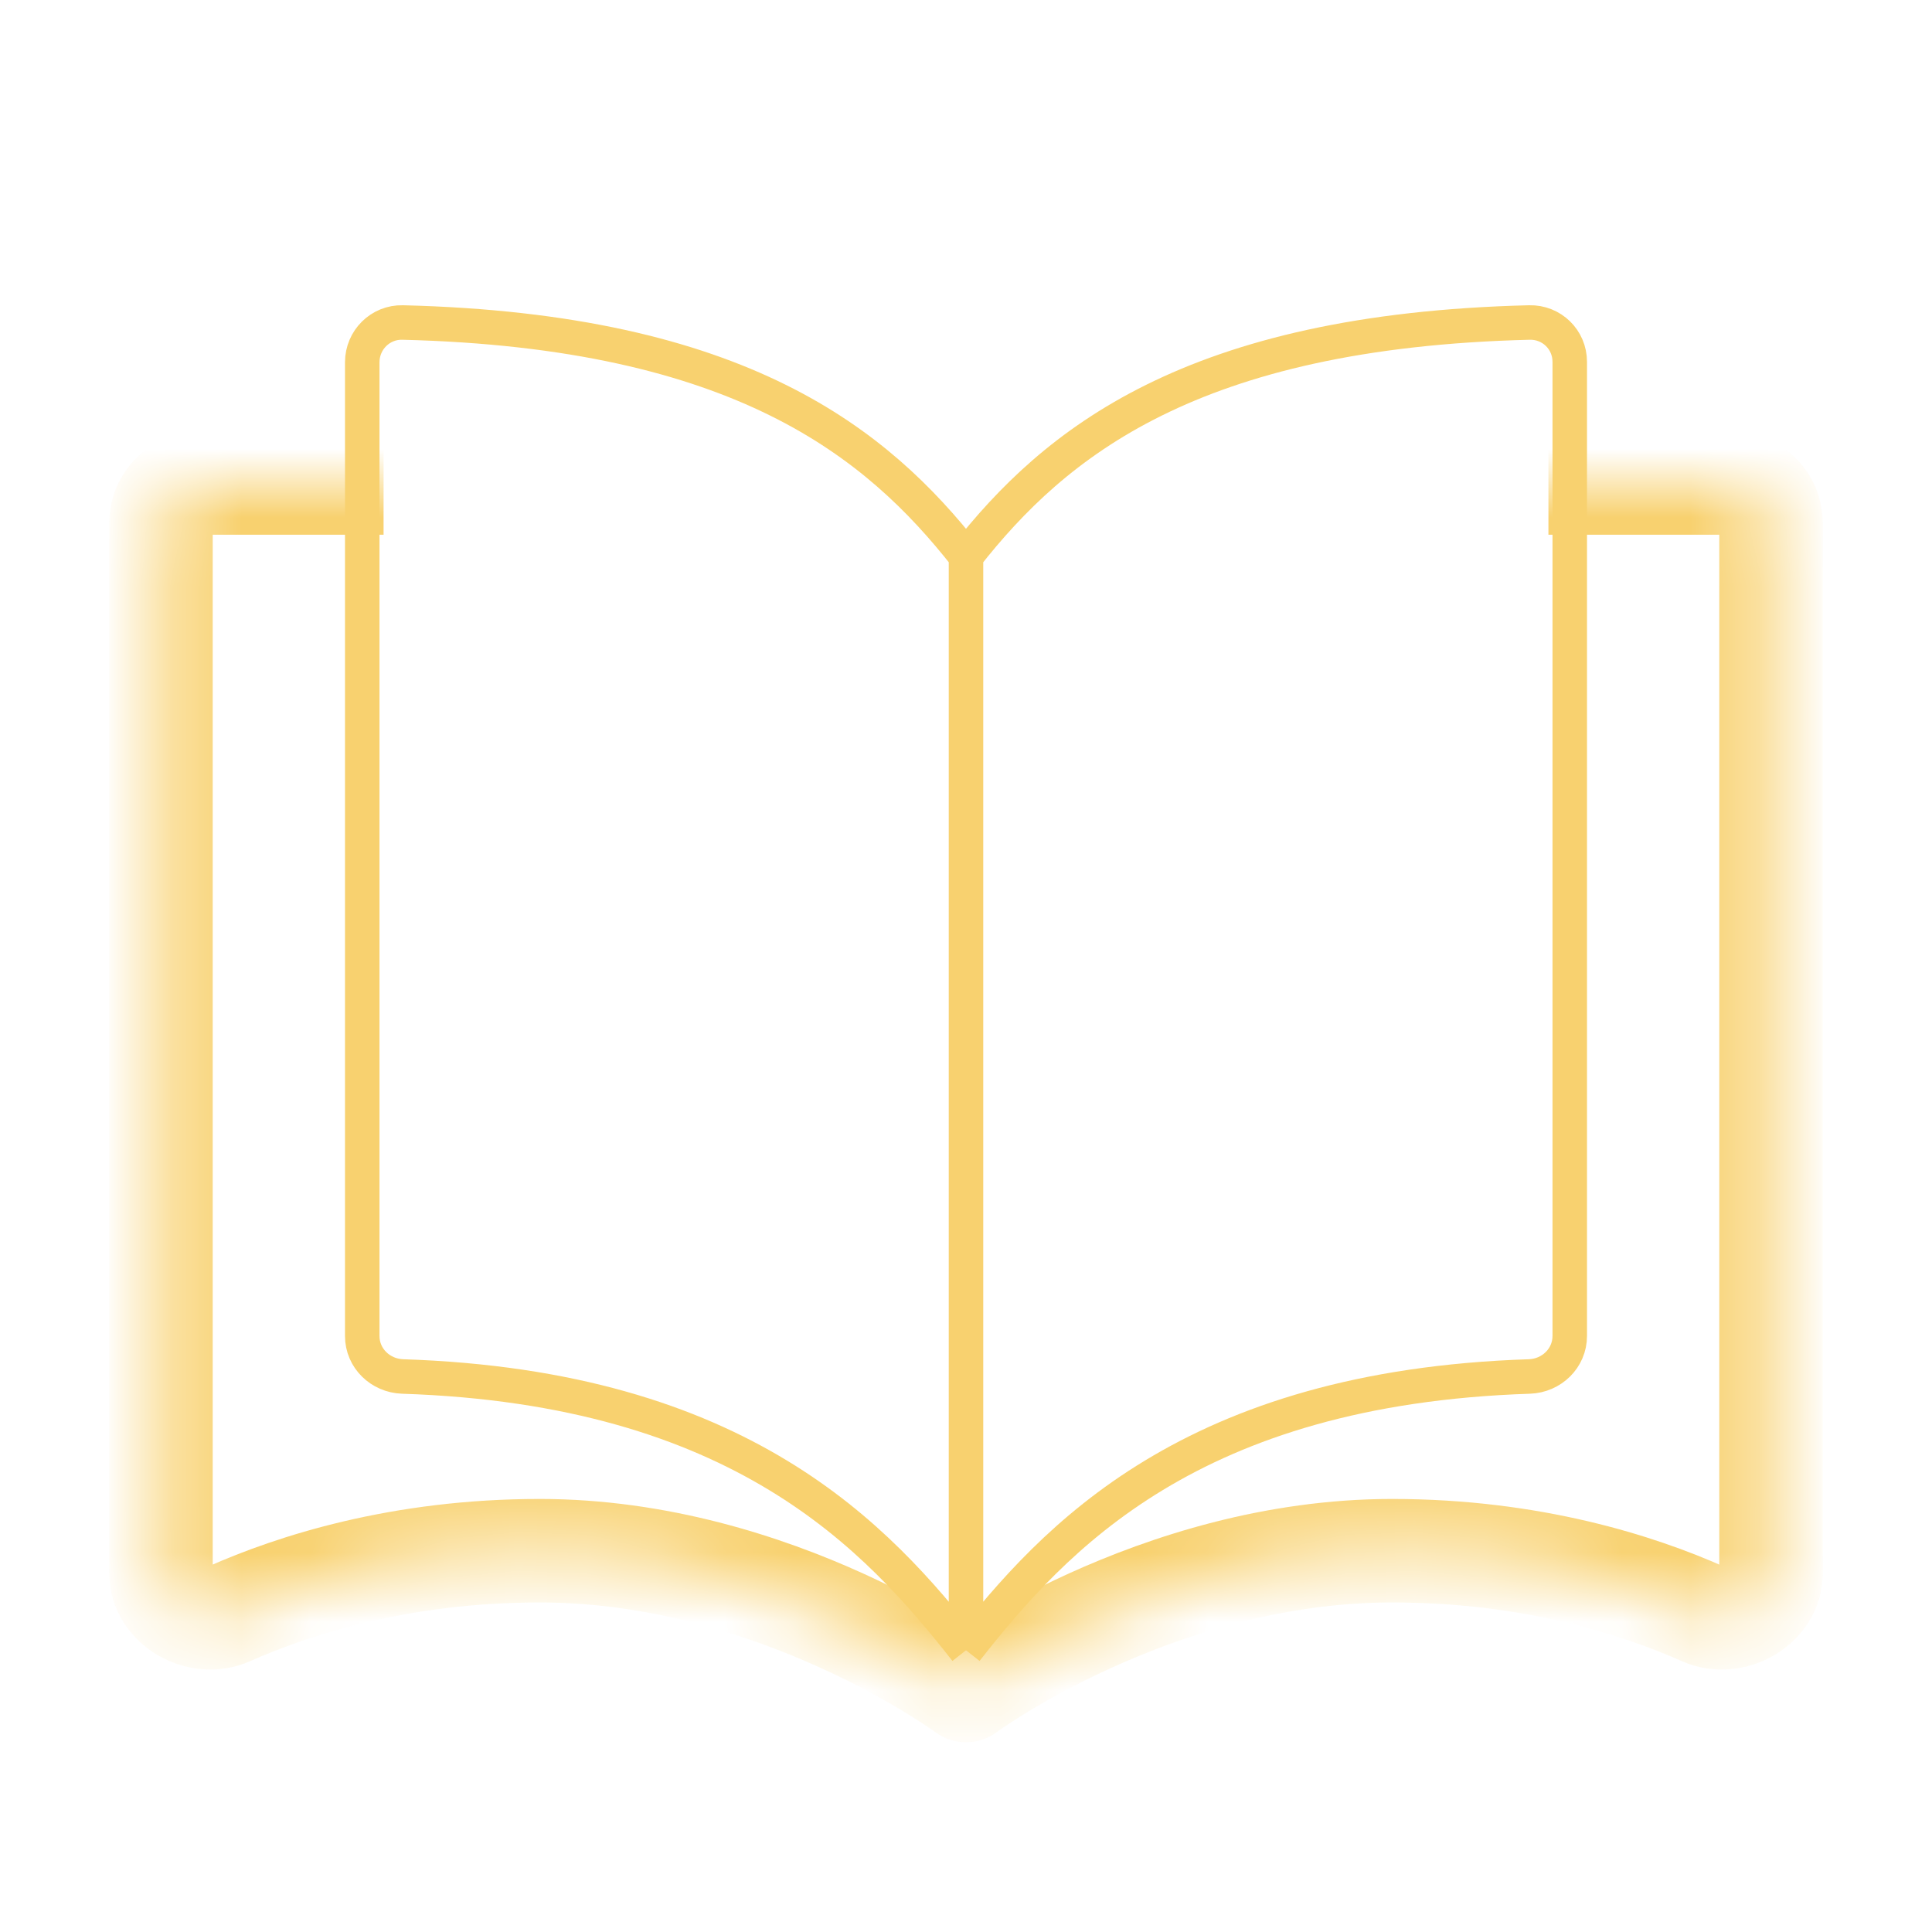 <svg width="28" height="28" viewBox="0 0 28 28" fill="none" xmlns="http://www.w3.org/2000/svg">
<mask id="path-1-inside-1_1255_1431" fill="white">
<path d="M22.441 7H25.083C25.405 7 25.667 7.261 25.667 7.583V22.796C25.667 23.267 25.11 23.581 24.679 23.389C23.751 22.977 22.203 22.474 20.176 22.474C16.745 22.474 14 24.5 14 24.5C14 24.5 11.255 22.474 7.823 22.474C5.796 22.474 4.248 22.977 3.321 23.389C2.889 23.581 2.333 23.267 2.333 22.796V7.583C2.333 7.261 2.594 7 2.917 7H5.559"/>
</mask>
<path d="M24.679 23.389L24.375 24.075L24.375 24.075L24.679 23.389ZM14 24.5L13.555 25.103C13.819 25.299 14.181 25.299 14.445 25.103L14 24.5ZM3.321 23.389L3.625 24.075L3.625 24.075L3.321 23.389ZM22.441 7.75H25.083V6.25H22.441V7.75ZM25.083 7.75C24.991 7.75 24.917 7.675 24.917 7.583H26.417C26.417 6.847 25.82 6.25 25.083 6.25V7.75ZM24.917 7.583V22.796H26.417V7.583H24.917ZM24.917 22.796C24.917 22.762 24.928 22.732 24.94 22.712C24.95 22.696 24.957 22.693 24.954 22.695C24.952 22.697 24.949 22.697 24.95 22.697C24.953 22.697 24.966 22.696 24.983 22.704L24.375 24.075C24.841 24.282 25.343 24.206 25.715 23.988C26.09 23.767 26.417 23.348 26.417 22.796H24.917ZM24.983 22.704C23.981 22.259 22.329 21.724 20.176 21.724V23.224C22.078 23.224 23.522 23.696 24.375 24.075L24.983 22.704ZM20.176 21.724C18.318 21.724 16.665 22.271 15.491 22.804C14.901 23.072 14.424 23.34 14.091 23.543C13.925 23.645 13.795 23.731 13.704 23.792C13.659 23.823 13.623 23.848 13.598 23.865C13.585 23.874 13.575 23.881 13.568 23.887C13.565 23.889 13.562 23.891 13.559 23.893C13.558 23.894 13.557 23.895 13.556 23.895C13.556 23.895 13.556 23.896 13.555 23.896C13.555 23.896 13.555 23.896 13.555 23.896C13.555 23.896 13.555 23.897 14 24.5C14.445 25.103 14.445 25.104 14.445 25.104C14.445 25.104 14.445 25.104 14.445 25.104C14.445 25.104 14.444 25.104 14.444 25.104C14.444 25.104 14.444 25.104 14.444 25.104C14.445 25.104 14.446 25.103 14.448 25.102C14.451 25.099 14.457 25.095 14.465 25.089C14.482 25.077 14.509 25.058 14.545 25.034C14.618 24.985 14.729 24.912 14.873 24.823C15.163 24.646 15.586 24.408 16.111 24.17C17.168 23.69 18.603 23.224 20.176 23.224V21.724ZM14 24.5C14.445 23.897 14.445 23.896 14.445 23.896C14.445 23.896 14.445 23.896 14.444 23.896C14.444 23.896 14.444 23.895 14.443 23.895C14.443 23.895 14.442 23.894 14.441 23.893C14.438 23.891 14.435 23.889 14.432 23.887C14.424 23.881 14.414 23.874 14.402 23.865C14.377 23.848 14.341 23.823 14.296 23.792C14.205 23.731 14.075 23.645 13.908 23.543C13.576 23.34 13.099 23.072 12.509 22.804C11.335 22.271 9.682 21.724 7.823 21.724V23.224C9.397 23.224 10.832 23.69 11.888 24.17C12.414 24.408 12.837 24.646 13.126 24.823C13.271 24.912 13.382 24.985 13.454 25.034C13.491 25.058 13.518 25.077 13.535 25.089C13.543 25.095 13.549 25.099 13.552 25.102C13.554 25.103 13.555 25.104 13.555 25.104C13.556 25.104 13.556 25.104 13.555 25.104C13.555 25.104 13.555 25.104 13.555 25.104C13.555 25.104 13.555 25.104 13.555 25.104C13.555 25.104 13.555 25.103 14 24.5ZM7.823 21.724C5.671 21.724 4.019 22.259 3.016 22.704L3.625 24.075C4.478 23.696 5.922 23.224 7.823 23.224V21.724ZM3.016 22.704C3.034 22.696 3.047 22.697 3.05 22.697C3.051 22.697 3.048 22.697 3.045 22.695C3.042 22.693 3.05 22.696 3.06 22.713C3.072 22.732 3.083 22.762 3.083 22.796H1.583C1.583 23.348 1.91 23.767 2.285 23.988C2.657 24.206 3.158 24.282 3.625 24.075L3.016 22.704ZM3.083 22.796V7.583H1.583V22.796H3.083ZM3.083 7.583C3.083 7.675 3.009 7.75 2.917 7.75V6.25C2.18 6.25 1.583 6.847 1.583 7.583H3.083ZM2.917 7.75H5.559V6.25H2.917V7.75Z" fill="#F8D16F" mask="url(#path-1-inside-1_1255_1431)"/>
<path d="M14 8.061C12.716 6.427 10.738 4.794 5.835 4.674C5.513 4.666 5.25 4.927 5.25 5.25C5.25 7.639 5.25 16.687 5.25 19.363C5.25 19.685 5.513 19.938 5.835 19.949C10.738 20.109 12.716 22.283 14 23.917M14 8.061C15.283 6.427 17.262 4.794 22.165 4.674C22.487 4.666 22.75 4.921 22.75 5.244C22.75 7.915 22.75 16.691 22.75 19.362C22.75 19.684 22.487 19.938 22.165 19.949C17.262 20.109 15.283 22.283 14 23.917M14 8.061V23.917" stroke="#F8D16F" stroke-width="0.5" stroke-linejoin="round"/>
</svg>
